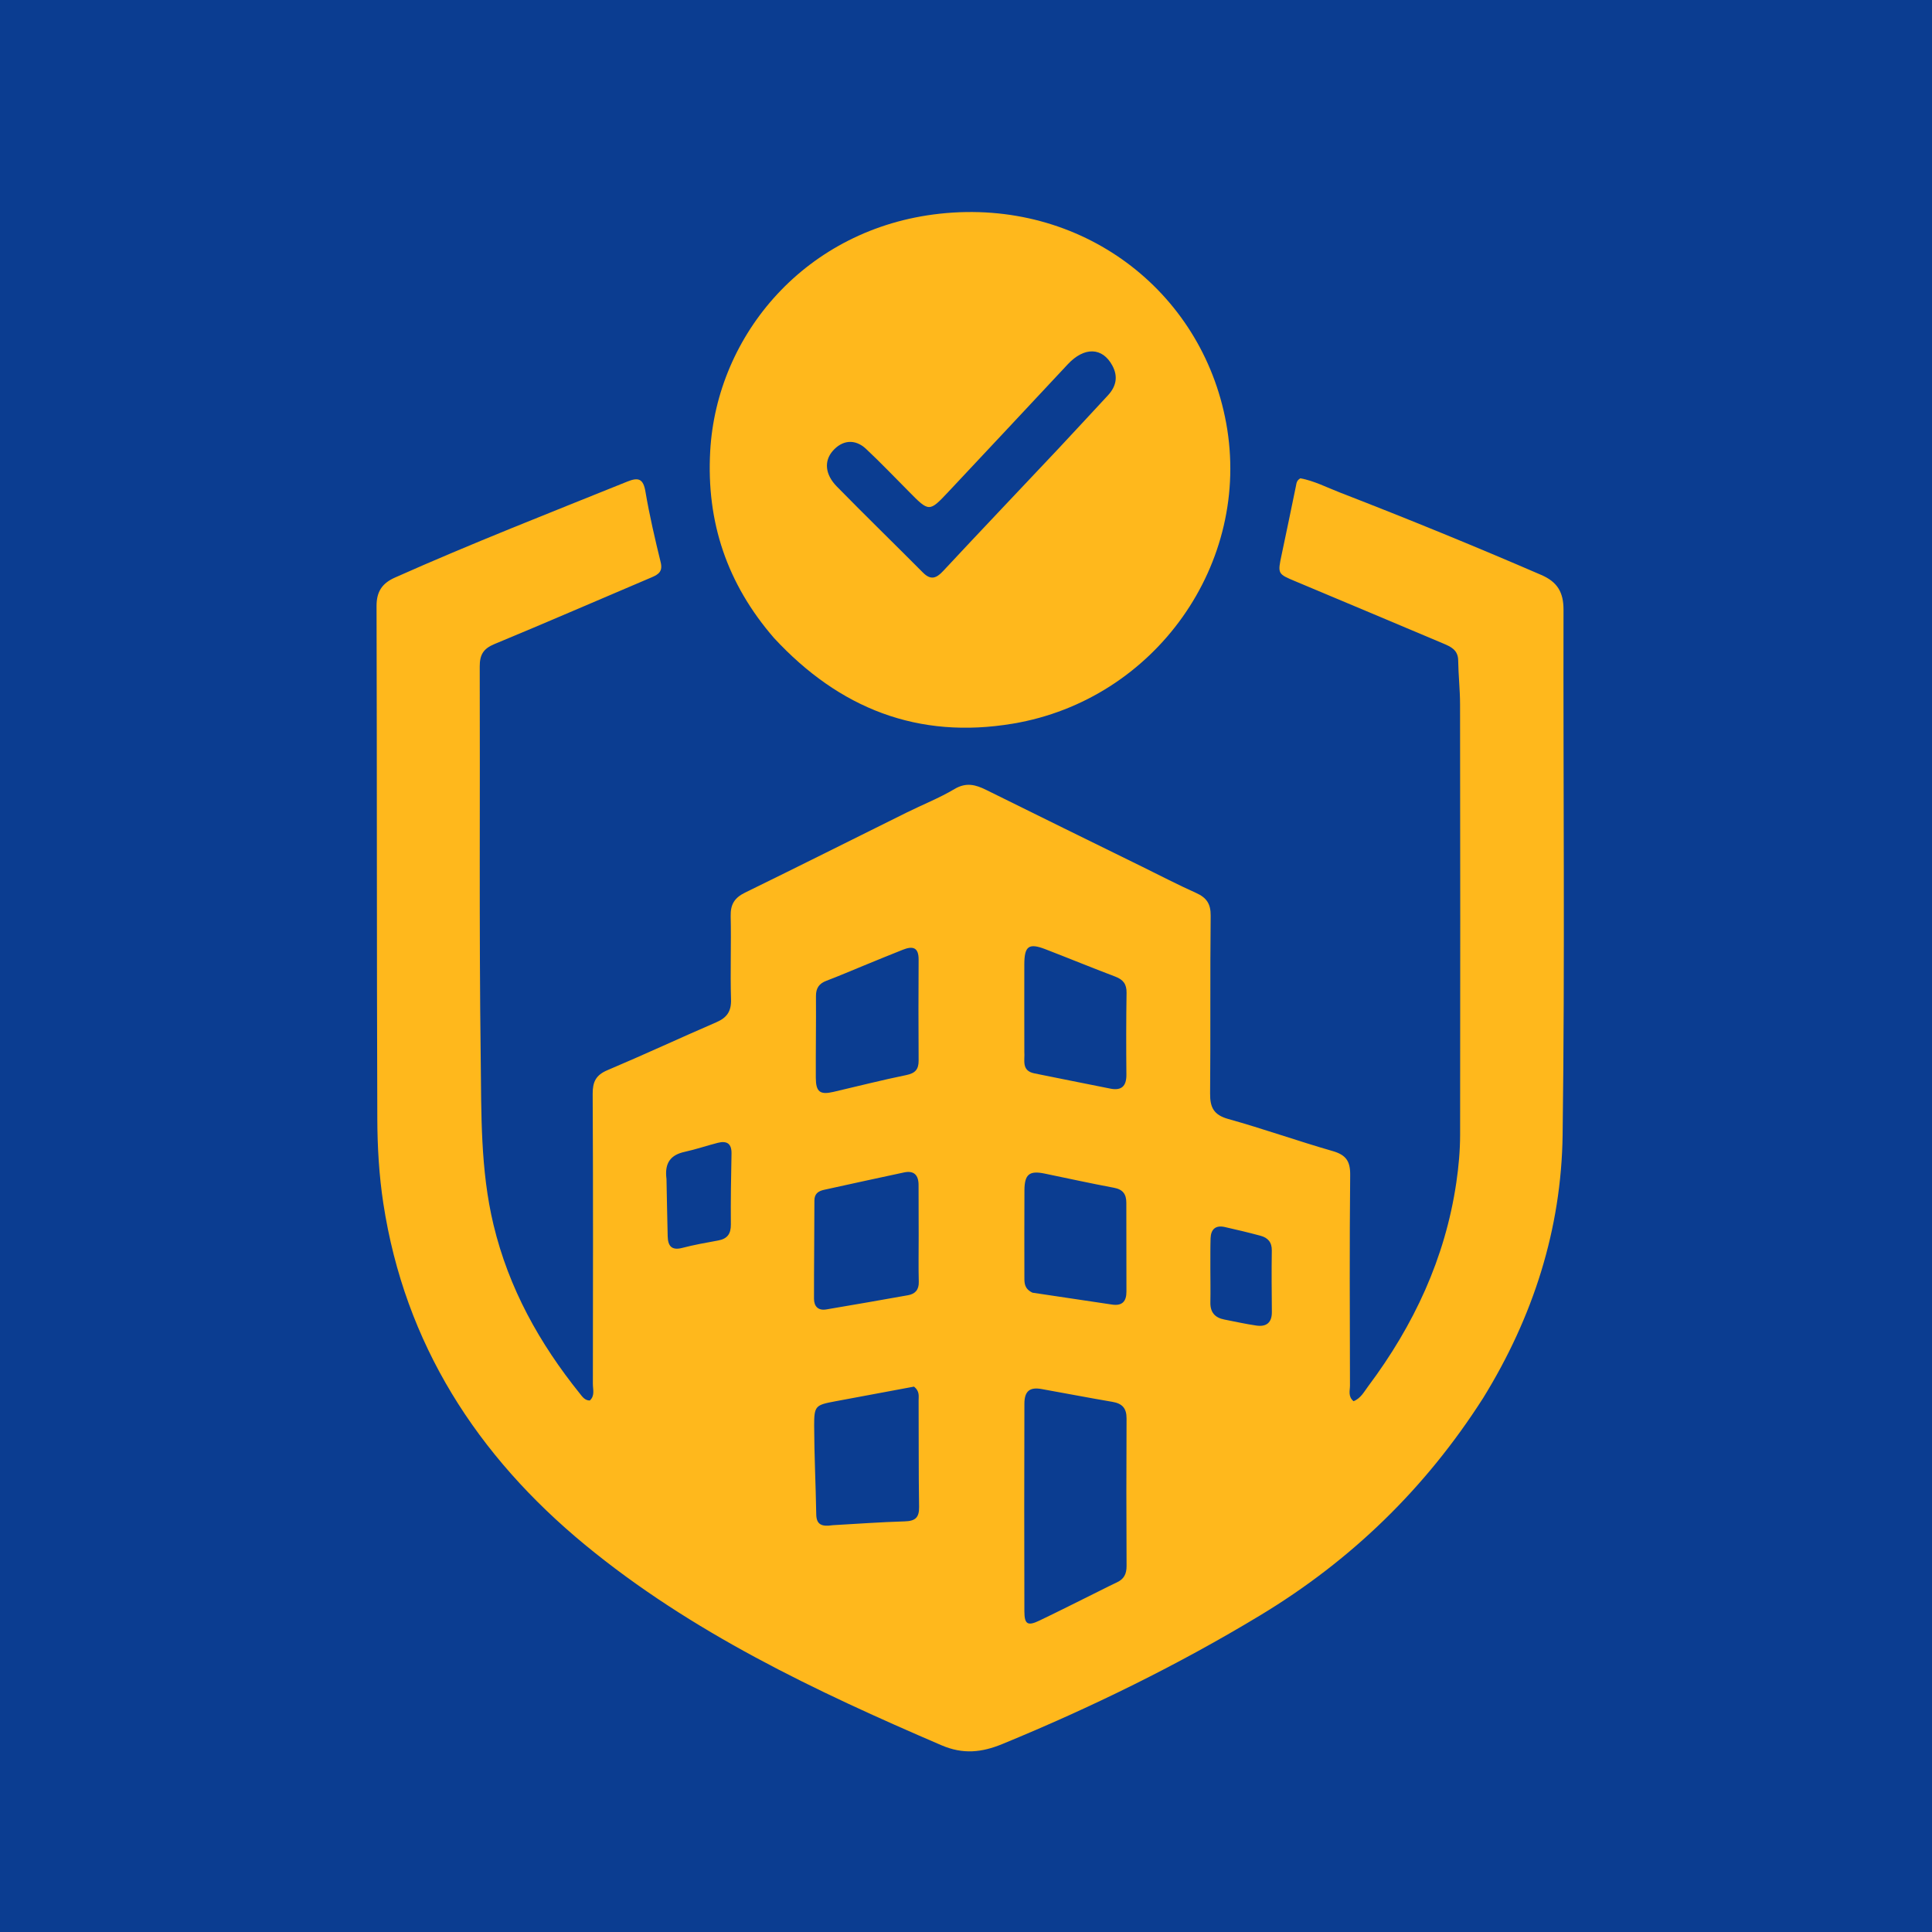 <svg version="1.1" id="Layer_1" xmlns="http://www.w3.org/2000/svg" xmlns:xlink="http://www.w3.org/1999/xlink" x="0px" y="0px"
	 width="100%" viewBox="0 0 1024 1024" enable-background="new 0 0 1024 1024" xml:space="preserve">
<rect width="100%" height="100%" fill="#0b3d91"/>
<g transform="translate(512 512) scale(1.45) translate(-512 -512)">
<path fill="#ffb81c" opacity="1" stroke="none" 
	d="
M701.016,669.945 
	C679.922,702.974 652.818,729.251 619.556,749.343 
	C589.398,767.561 557.896,782.98 525.339,796.373 
	C517.754,799.493 510.938,800.247 502.968,796.818 
	C456.931,777.013 411.669,755.656 372.737,723.574 
	C333.292,691.07 306.864,650.148 299.01,598.744 
	C297.458,588.585 296.854,578.192 296.817,567.904 
	C296.592,505.407 296.709,442.909 296.537,380.411 
	C296.523,375.083 298.638,372.078 303.264,370.015 
	C331.257,357.536 359.798,346.395 388.206,334.926 
	C392.295,333.275 394.033,333.907 394.827,338.594 
	C396.296,347.269 398.302,355.863 400.393,364.416 
	C401.203,367.732 399.671,368.839 397.103,369.928 
	C377.941,378.051 358.859,386.365 339.629,394.323 
	C335.57,396.004 334.239,398.236 334.254,402.528 
	C334.414,450.193 334,497.863 334.611,545.52 
	C334.872,565.914 334.447,586.438 339.294,606.618 
	C344.87,629.828 356.084,649.947 370.876,668.328 
	C371.778,669.449 372.654,670.801 374.477,670.83 
	C376.414,669.109 375.608,666.794 375.611,664.761 
	C375.662,629.429 375.724,594.096 375.539,558.765 
	C375.516,554.313 376.731,551.858 380.946,550.077 
	C394.289,544.439 407.427,538.319 420.725,532.57 
	C424.585,530.901 426.241,528.618 426.107,524.223 
	C425.799,514.066 426.214,503.89 425.981,493.729 
	C425.884,489.473 427.414,487.044 431.22,485.185 
	C450.974,475.533 470.619,465.66 490.319,455.9 
	C496.137,453.018 502.233,450.622 507.791,447.315 
	C512.067,444.771 515.514,445.713 519.424,447.653 
	C538.364,457.052 557.357,466.347 576.332,475.675 
	C582.904,478.905 589.404,482.295 596.084,485.284 
	C599.896,486.99 601.484,489.24 601.435,493.621 
	C601.197,515.284 601.422,536.952 601.228,558.616 
	C601.182,563.662 602.543,566.436 607.835,567.913 
	C620.649,571.489 633.21,575.964 646,579.639 
	C650.821,581.024 652.48,583.257 652.429,588.341 
	C652.169,614.004 652.293,639.671 652.354,665.337 
	C652.359,667.2 651.565,669.36 653.667,671.081 
	C656.291,670.057 657.535,667.592 659.076,665.533 
	C675.708,643.298 687.17,618.791 691.229,591.141 
	C692.072,585.4 692.602,579.556 692.612,573.758 
	C692.7,521.26 692.662,468.762 692.591,416.263 
	C692.584,410.94 691.977,405.62 691.909,400.295 
	C691.861,396.452 689.208,395.278 686.391,394.092 
	C668.435,386.532 650.49,378.948 632.516,371.432 
	C625.856,368.646 625.864,368.727 627.424,361.428 
	C629.194,353.141 630.89,344.839 632.606,336.542 
	C632.808,335.569 632.828,334.531 634.212,333.73 
	C639.162,334.616 643.917,337.081 648.815,338.979 
	C673.491,348.545 697.988,358.552 722.284,369.059 
	C728.183,371.61 730.423,375.415 730.409,381.78 
	C730.268,445.778 730.953,509.784 730.083,573.77 
	C729.617,608.123 719.358,640.25 701.016,669.945 
M560.929,740.365 
	C563.018,739.333 565.087,738.259 567.2,737.279 
	C569.773,736.084 570.708,734.177 570.692,731.309 
	C570.595,713.328 570.599,695.345 570.687,677.364 
	C570.704,673.68 569.126,671.928 565.562,671.323 
	C556.89,669.852 548.255,668.165 539.595,666.627 
	C535.294,665.863 533.359,667.401 533.346,671.996 
	C533.274,697.304 533.268,722.612 533.341,747.919 
	C533.354,752.627 534.548,753.321 538.775,751.301 
	C545.981,747.858 553.106,744.245 560.929,740.365 
M463.252,716.405 
	C472.037,715.914 480.818,715.266 489.61,715.006 
	C493.389,714.894 494.915,713.694 494.852,709.736 
	C494.645,696.769 494.753,683.798 494.68,670.829 
	C494.671,669.248 495.13,667.458 493.002,665.748 
	C483.696,667.483 473.944,669.29 464.197,671.12 
	C456.984,672.475 456.475,672.75 456.496,680.047 
	C456.527,690.848 457.079,701.646 457.261,712.448 
	C457.324,716.149 459.201,717.037 463.252,716.405 
M494.701,610.5 
	C494.686,604.347 494.656,598.195 494.661,592.043 
	C494.663,588.445 493.008,586.684 489.37,587.454 
	C479.634,589.514 469.919,591.671 460.197,593.793 
	C458.072,594.256 456.59,595.173 456.588,597.733 
	C456.576,609.702 456.422,621.671 456.44,633.64 
	C456.445,636.398 457.952,638.043 460.944,637.534 
	C470.912,635.838 480.879,634.132 490.829,632.339 
	C493.408,631.875 494.817,630.355 494.74,627.461 
	C494.6,622.144 494.701,616.82 494.701,610.5 
M533.323,543.292 
	C533.578,546.398 532.117,550.278 537.016,551.255 
	C546.287,553.103 555.545,555.013 564.821,556.832 
	C568.875,557.627 570.668,555.88 570.629,551.717 
	C570.534,541.743 570.535,531.765 570.69,521.792 
	C570.739,518.615 569.448,516.968 566.562,515.875 
	C558.02,512.64 549.569,509.166 541.048,505.876 
	C534.947,503.521 533.333,504.699 533.315,511.416 
	C533.288,521.724 533.317,532.032 533.323,543.292 
M474.365,511.961 
	C469.909,513.784 465.486,515.694 460.985,517.397 
	C458.287,518.418 457.138,520.086 457.158,523.016 
	C457.23,532.985 457.048,542.957 457.104,552.927 
	C457.132,558.034 458.661,559.149 463.537,558.016 
	C472.419,555.952 481.261,553.691 490.192,551.866 
	C493.463,551.198 494.703,549.763 494.684,546.554 
	C494.61,534.258 494.601,521.96 494.681,509.663 
	C494.71,505.107 492.472,504.633 488.917,506.053 
	C484.293,507.902 479.675,509.765 474.365,511.961 
M536.295,631.412 
	C545.991,632.857 555.69,634.289 565.383,635.756 
	C569.098,636.318 570.652,634.588 570.644,631.03 
	C570.62,620.197 570.599,609.365 570.605,598.532 
	C570.607,595.425 569.358,593.672 566.088,593.06 
	C557.599,591.471 549.161,589.617 540.702,587.868 
	C535.194,586.73 533.401,588.123 533.361,593.93 
	C533.286,604.596 533.344,615.262 533.344,625.928 
	C533.344,627.965 533.355,629.991 536.295,631.412 
M402.52,589.873 
	C402.662,596.843 402.78,603.815 402.956,610.784 
	C403.043,614.242 404.305,616.082 408.274,615.045 
	C412.599,613.915 417.021,613.139 421.424,612.331 
	C424.768,611.718 426.082,609.909 426.049,606.47 
	C425.967,597.834 426.115,589.195 426.287,580.559 
	C426.362,576.798 424.475,575.818 421.229,576.647 
	C417.213,577.674 413.274,579.033 409.229,579.915 
	C404.151,581.022 401.735,583.824 402.52,589.873 
M601.322,622.515 
	C601.331,626.672 601.411,630.83 601.327,634.984 
	C601.254,638.588 602.997,640.565 606.427,641.228 
	C610.332,641.983 614.218,642.866 618.15,643.434 
	C621.802,643.961 623.841,642.371 623.802,638.437 
	C623.729,630.956 623.667,623.472 623.782,615.993 
	C623.829,612.928 622.297,611.315 619.65,610.601 
	C615.331,609.437 610.974,608.405 606.61,607.416 
	C603.248,606.655 601.506,608.21 601.4,611.555 
	C601.295,614.877 601.341,618.204 601.322,622.515 
z"/>
<path fill="#ffb81c" opacity="1" stroke="none" 
	d="
M441.846,392.136 
	C424.675,372.329 417.059,349.775 418.496,323.839 
	C420.864,281.121 453.587,242.354 502.381,237.016 
	C554.005,231.368 598.161,264.914 607.096,313.5 
	C616.527,364.783 581.164,414.666 529.192,423.402 
	C494.467,429.239 465.725,417.89 441.846,392.136 
M491.027,338.483 
	C485.849,333.297 480.8,327.973 475.45,322.97 
	C471.43,319.211 466.721,319.72 463.221,323.805 
	C460.109,327.438 460.442,332.302 464.782,336.73 
	C475.157,347.316 485.786,357.653 496.235,368.167 
	C499.067,371.018 501.081,370.377 503.634,367.637 
	C517.604,352.651 531.738,337.817 545.78,322.898 
	C551.83,316.471 557.779,309.948 563.804,303.497 
	C566.877,300.208 567.683,296.601 565.501,292.542 
	C561.865,285.78 555.235,285.601 549.206,292.049 
	C534.645,307.623 520.097,323.208 505.493,338.741 
	C498.547,346.129 498.495,346.08 491.027,338.483 
z"/>
</g>
</svg>